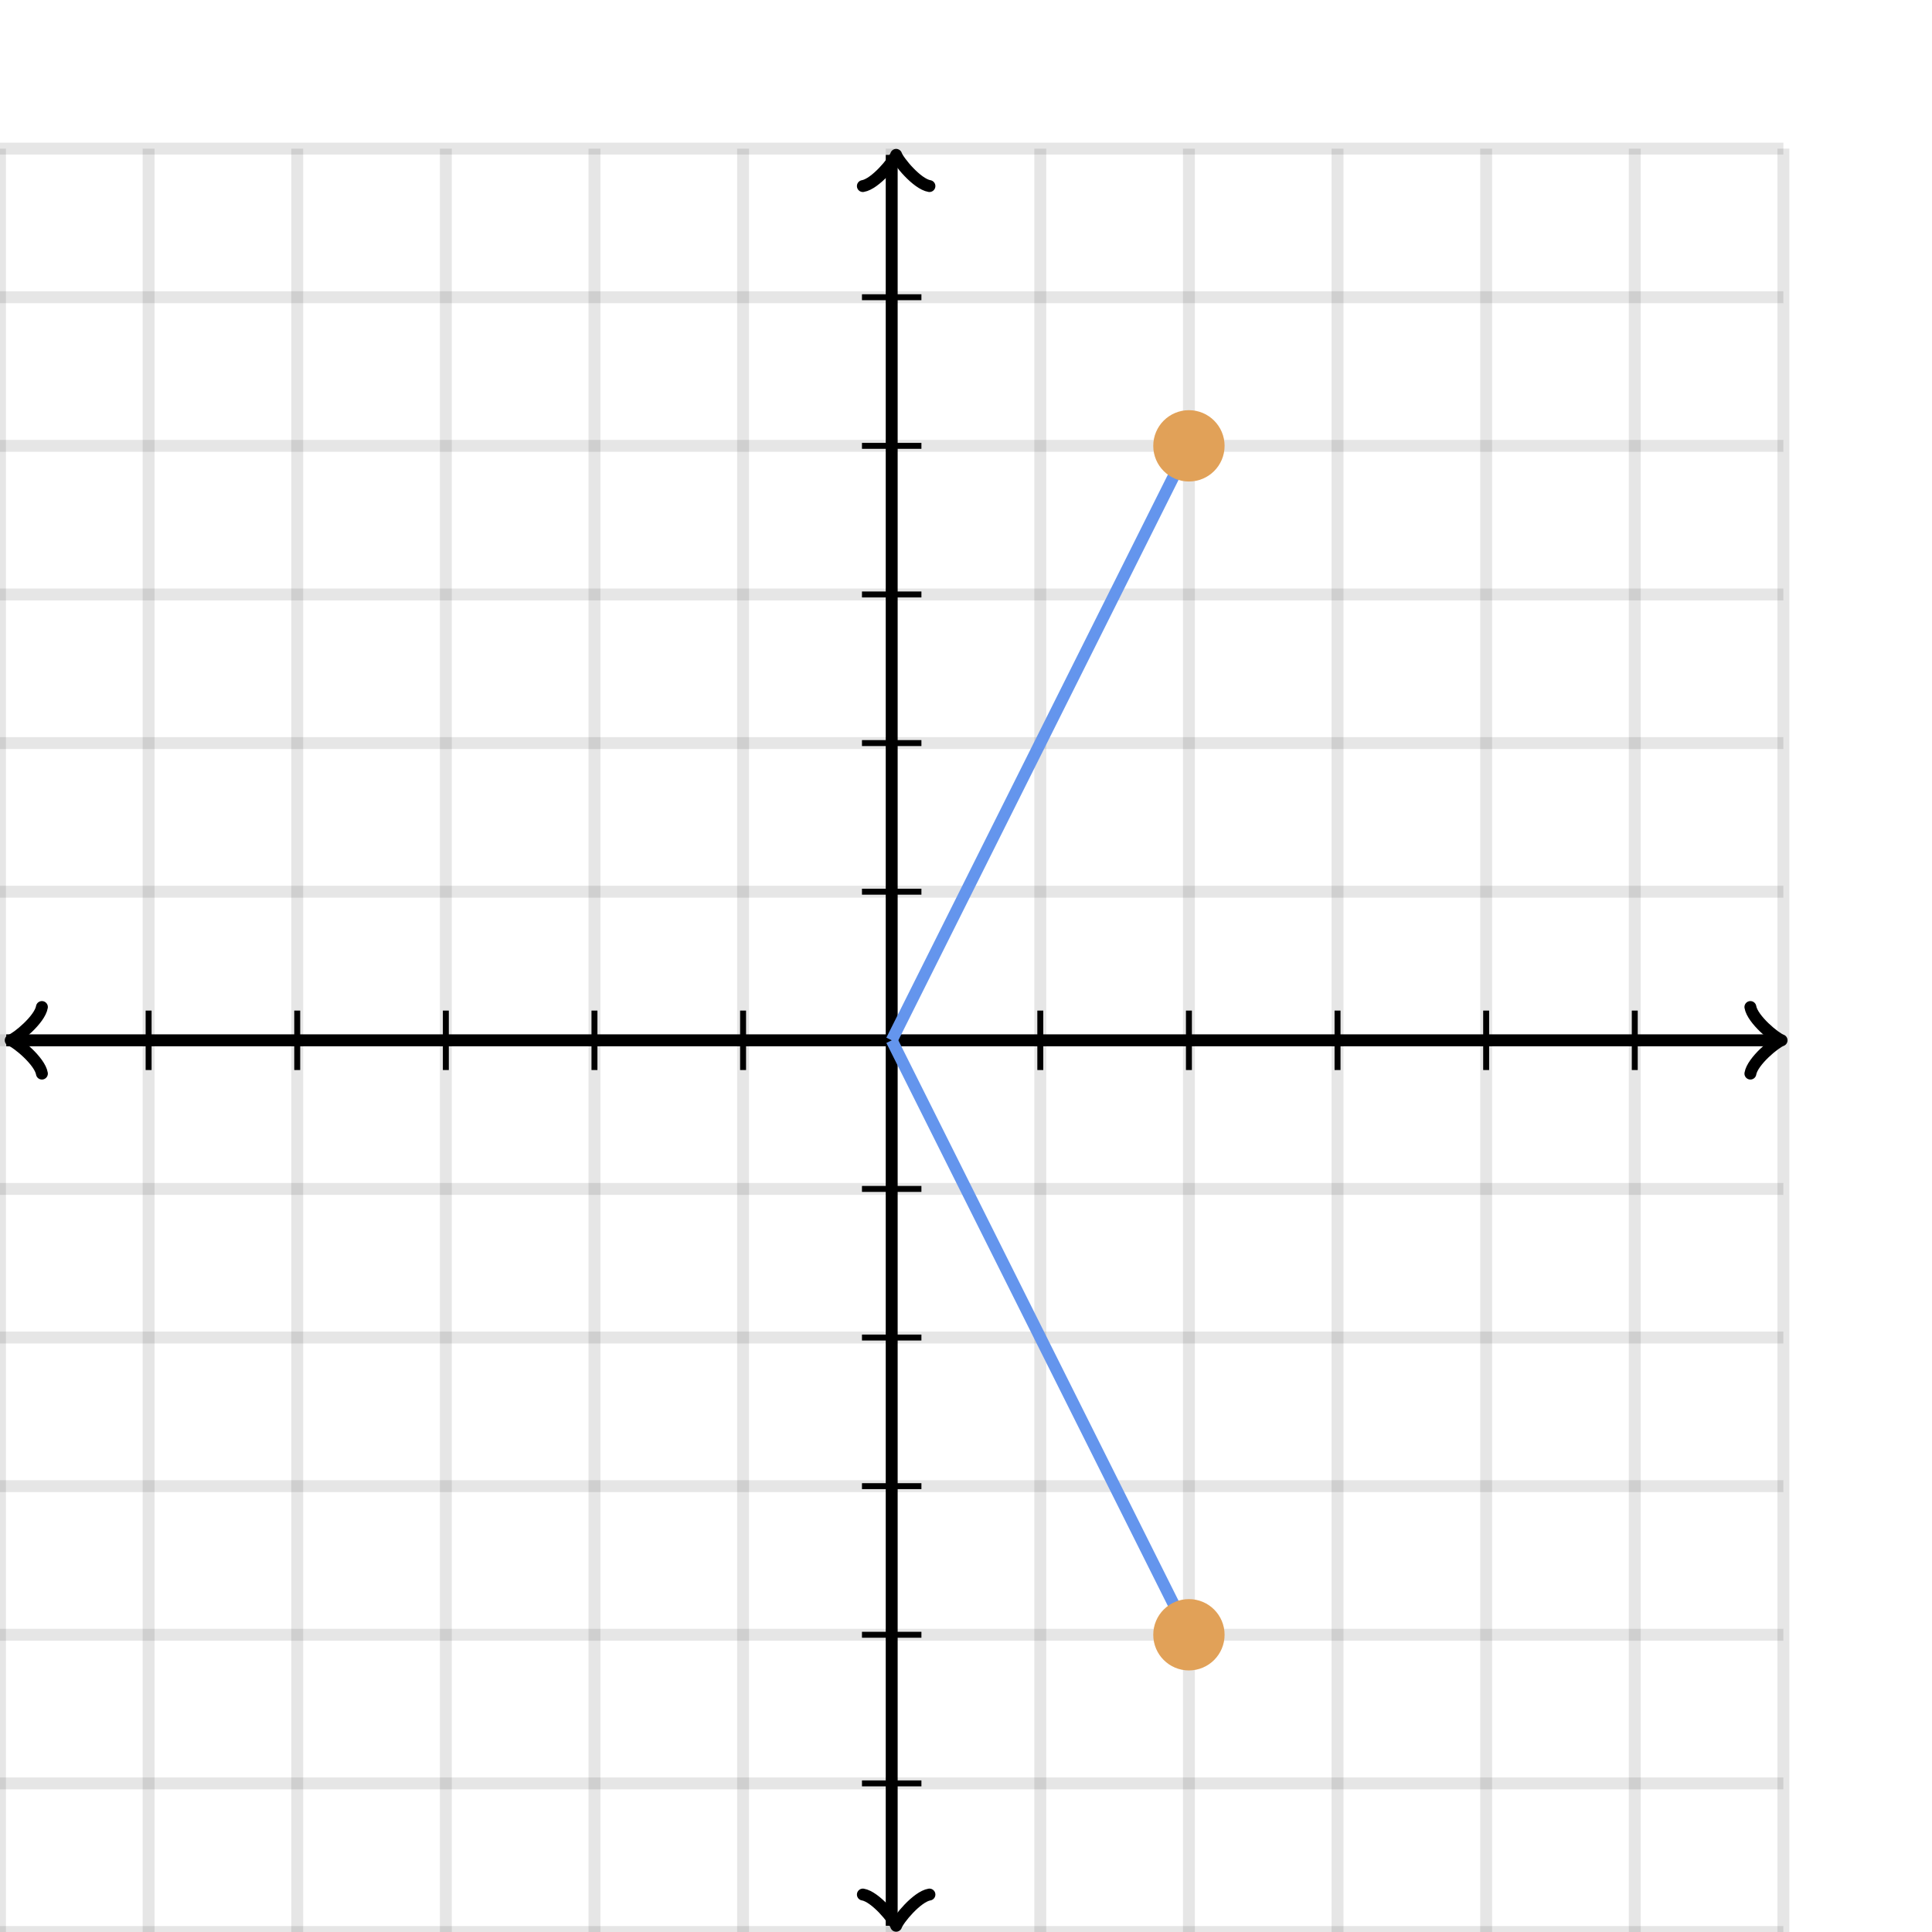 <svg xmlns="http://www.w3.org/2000/svg" version="1.1" width="325" height="325" viewBox="0 0 325 325"><defs><clipPath id="clip-1"><rect x="0" y="25" width="300" height="300"/></clipPath></defs><path fill="none" stroke="#000000" d="M 0,325 L 0,25" style="stroke-width: 2px;opacity: 0.1" stroke-width="2" opacity="0.1"/><path fill="none" stroke="#000000" d="M 25,325 L 25,25" style="stroke-width: 2px;opacity: 0.1" stroke-width="2" opacity="0.1"/><path fill="none" stroke="#000000" d="M 50,325 L 50,25" style="stroke-width: 2px;opacity: 0.1" stroke-width="2" opacity="0.1"/><path fill="none" stroke="#000000" d="M 75,325 L 75,25" style="stroke-width: 2px;opacity: 0.1" stroke-width="2" opacity="0.1"/><path fill="none" stroke="#000000" d="M 100,325 L 100,25" style="stroke-width: 2px;opacity: 0.1" stroke-width="2" opacity="0.1"/><path fill="none" stroke="#000000" d="M 125,325 L 125,25" style="stroke-width: 2px;opacity: 0.1" stroke-width="2" opacity="0.1"/><path fill="none" stroke="#000000" d="M 150,325 L 150,25" style="stroke-width: 2px;opacity: 0.1" stroke-width="2" opacity="0.1"/><path fill="none" stroke="#000000" d="M 175,325 L 175,25" style="stroke-width: 2px;opacity: 0.1" stroke-width="2" opacity="0.1"/><path fill="none" stroke="#000000" d="M 200,325 L 200,25" style="stroke-width: 2px;opacity: 0.1" stroke-width="2" opacity="0.1"/><path fill="none" stroke="#000000" d="M 225,325 L 225,25" style="stroke-width: 2px;opacity: 0.1" stroke-width="2" opacity="0.1"/><path fill="none" stroke="#000000" d="M 250,325 L 250,25" style="stroke-width: 2px;opacity: 0.1" stroke-width="2" opacity="0.1"/><path fill="none" stroke="#000000" d="M 275,325 L 275,25" style="stroke-width: 2px;opacity: 0.1" stroke-width="2" opacity="0.1"/><path fill="none" stroke="#000000" d="M 300,325 L 300,25" style="stroke-width: 2px;opacity: 0.1" stroke-width="2" opacity="0.1"/><path fill="none" stroke="#000000" d="M 0,325 L 300,325" style="stroke-width: 2px;opacity: 0.1" stroke-width="2" opacity="0.1"/><path fill="none" stroke="#000000" d="M 0,300 L 300,300" style="stroke-width: 2px;opacity: 0.1" stroke-width="2" opacity="0.1"/><path fill="none" stroke="#000000" d="M 0,275 L 300,275" style="stroke-width: 2px;opacity: 0.1" stroke-width="2" opacity="0.1"/><path fill="none" stroke="#000000" d="M 0,250 L 300,250" style="stroke-width: 2px;opacity: 0.1" stroke-width="2" opacity="0.1"/><path fill="none" stroke="#000000" d="M 0,225 L 300,225" style="stroke-width: 2px;opacity: 0.1" stroke-width="2" opacity="0.1"/><path fill="none" stroke="#000000" d="M 0,200 L 300,200" style="stroke-width: 2px;opacity: 0.1" stroke-width="2" opacity="0.1"/><path fill="none" stroke="#000000" d="M 0,175 L 300,175" style="stroke-width: 2px;opacity: 0.1" stroke-width="2" opacity="0.1"/><path fill="none" stroke="#000000" d="M 0,150 L 300,150" style="stroke-width: 2px;opacity: 0.1" stroke-width="2" opacity="0.1"/><path fill="none" stroke="#000000" d="M 0,125 L 300,125" style="stroke-width: 2px;opacity: 0.1" stroke-width="2" opacity="0.1"/><path fill="none" stroke="#000000" d="M 0,100 L 300,100" style="stroke-width: 2px;opacity: 0.1" stroke-width="2" opacity="0.1"/><path fill="none" stroke="#000000" d="M 0,75 L 300,75" style="stroke-width: 2px;opacity: 0.1" stroke-width="2" opacity="0.1"/><path fill="none" stroke="#000000" d="M 0,50 L 300,50" style="stroke-width: 2px;opacity: 0.1" stroke-width="2" opacity="0.1"/><path fill="none" stroke="#000000" d="M 0,25 L 300,25" style="stroke-width: 2px;opacity: 0.1" stroke-width="2" opacity="0.1"/><path fill="none" stroke="#000000" d="M -3.45,180.6 C -3.1,178.5 0.75,175.35 1.8,175 C 0.75,174.65 -3.1,171.5 -3.45,169.4" transform="rotate(180 1.8 175)" style="stroke-width: 2px;opacity: 1;stroke-linejoin: round;stroke-linecap: round" stroke-width="2" opacity="1" stroke-linejoin="round" stroke-linecap="round"/><path fill="none" stroke="#000000" d="M 150,175 S 150,175 1.05,175" style="stroke-width: 2px;opacity: 1" stroke-width="2" opacity="1"/><path fill="none" stroke="#000000" d="M 294.45,180.6 C 294.8,178.5 298.65,175.35 299.7,175 C 298.65,174.65 294.8,171.5 294.45,169.4" transform="" style="stroke-width: 2px;opacity: 1;stroke-linejoin: round;stroke-linecap: round" stroke-width="2" opacity="1" stroke-linejoin="round" stroke-linecap="round"/><path fill="none" stroke="#000000" d="M 150,175 S 150,175 298.95,175" style="stroke-width: 2px;opacity: 1" stroke-width="2" opacity="1"/><path fill="none" stroke="#000000" d="M 145.5,329.55 C 145.85,327.45 149.7,324.3 150.75,323.95 C 149.7,323.6 145.85,320.45 145.5,318.35" transform="rotate(90 150.75 323.95)" style="stroke-width: 2px;opacity: 1;stroke-linejoin: round;stroke-linecap: round" stroke-width="2" opacity="1" stroke-linejoin="round" stroke-linecap="round"/><path fill="none" stroke="#000000" d="M 150,175 S 150,175 150,323.95" style="stroke-width: 2px;opacity: 1" stroke-width="2" opacity="1"/><path fill="none" stroke="#000000" d="M 145.5,31.65 C 145.85,29.55 149.7,26.4 150.75,26.05 C 149.7,25.7 145.85,22.55 145.5,20.45" transform="rotate(-90 150.75 26.05)" style="stroke-width: 2px;opacity: 1;stroke-linejoin: round;stroke-linecap: round" stroke-width="2" opacity="1" stroke-linejoin="round" stroke-linecap="round"/><path fill="none" stroke="#000000" d="M 150,175 S 150,175 150,26.05" style="stroke-width: 2px;opacity: 1" stroke-width="2" opacity="1"/><path fill="none" stroke="#000000" d="M 175,180 L 175,170" style="stroke-width: 1px;opacity: 1" stroke-width="1" opacity="1"/><path fill="none" stroke="#000000" d="M 200,180 L 200,170" style="stroke-width: 1px;opacity: 1" stroke-width="1" opacity="1"/><path fill="none" stroke="#000000" d="M 225,180 L 225,170" style="stroke-width: 1px;opacity: 1" stroke-width="1" opacity="1"/><path fill="none" stroke="#000000" d="M 250,180 L 250,170" style="stroke-width: 1px;opacity: 1" stroke-width="1" opacity="1"/><path fill="none" stroke="#000000" d="M 275,180 L 275,170" style="stroke-width: 1px;opacity: 1" stroke-width="1" opacity="1"/><path fill="none" stroke="#000000" d="M 125,180 L 125,170" style="stroke-width: 1px;opacity: 1" stroke-width="1" opacity="1"/><path fill="none" stroke="#000000" d="M 100,180 L 100,170" style="stroke-width: 1px;opacity: 1" stroke-width="1" opacity="1"/><path fill="none" stroke="#000000" d="M 75,180 L 75,170" style="stroke-width: 1px;opacity: 1" stroke-width="1" opacity="1"/><path fill="none" stroke="#000000" d="M 50,180 L 50,170" style="stroke-width: 1px;opacity: 1" stroke-width="1" opacity="1"/><path fill="none" stroke="#000000" d="M 25,180 L 25,170" style="stroke-width: 1px;opacity: 1" stroke-width="1" opacity="1"/><path fill="none" stroke="#000000" d="M 145,150 L 155,150" style="stroke-width: 1px;opacity: 1" stroke-width="1" opacity="1"/><path fill="none" stroke="#000000" d="M 145,125 L 155,125" style="stroke-width: 1px;opacity: 1" stroke-width="1" opacity="1"/><path fill="none" stroke="#000000" d="M 145,100 L 155,100" style="stroke-width: 1px;opacity: 1" stroke-width="1" opacity="1"/><path fill="none" stroke="#000000" d="M 145,75 L 155,75" style="stroke-width: 1px;opacity: 1" stroke-width="1" opacity="1"/><path fill="none" stroke="#000000" d="M 145,50 L 155,50" style="stroke-width: 1px;opacity: 1" stroke-width="1" opacity="1"/><path fill="none" stroke="#000000" d="M 145,200 L 155,200" style="stroke-width: 1px;opacity: 1" stroke-width="1" opacity="1"/><path fill="none" stroke="#000000" d="M 145,225 L 155,225" style="stroke-width: 1px;opacity: 1" stroke-width="1" opacity="1"/><path fill="none" stroke="#000000" d="M 145,250 L 155,250" style="stroke-width: 1px;opacity: 1" stroke-width="1" opacity="1"/><path fill="none" stroke="#000000" d="M 145,275 L 155,275" style="stroke-width: 1px;opacity: 1" stroke-width="1" opacity="1"/><path fill="none" stroke="#000000" d="M 145,300 L 155,300" style="stroke-width: 1px;opacity: 1" stroke-width="1" opacity="1"/><path fill="none" stroke="#6495ed" d="M 150,175 L 200,275" style="stroke-width: 2px" stroke-width="2" clip-path="url(#clip-1)"/><path fill="none" stroke="#6495ed" d="M 150,175 L 200,75" style="stroke-width: 2px" stroke-width="2" clip-path="url(#clip-1)"/><ellipse cx="200" cy="275" rx="5" ry="5" fill="#e1a158" stroke="#e1a158" style="stroke-width: 2px" stroke-width="2" clip-path="url(#clip-1)"/><ellipse cx="200" cy="75" rx="5" ry="5" fill="#e1a158" stroke="#e1a158" style="stroke-width: 2px" stroke-width="2" clip-path="url(#clip-1)"/></svg>